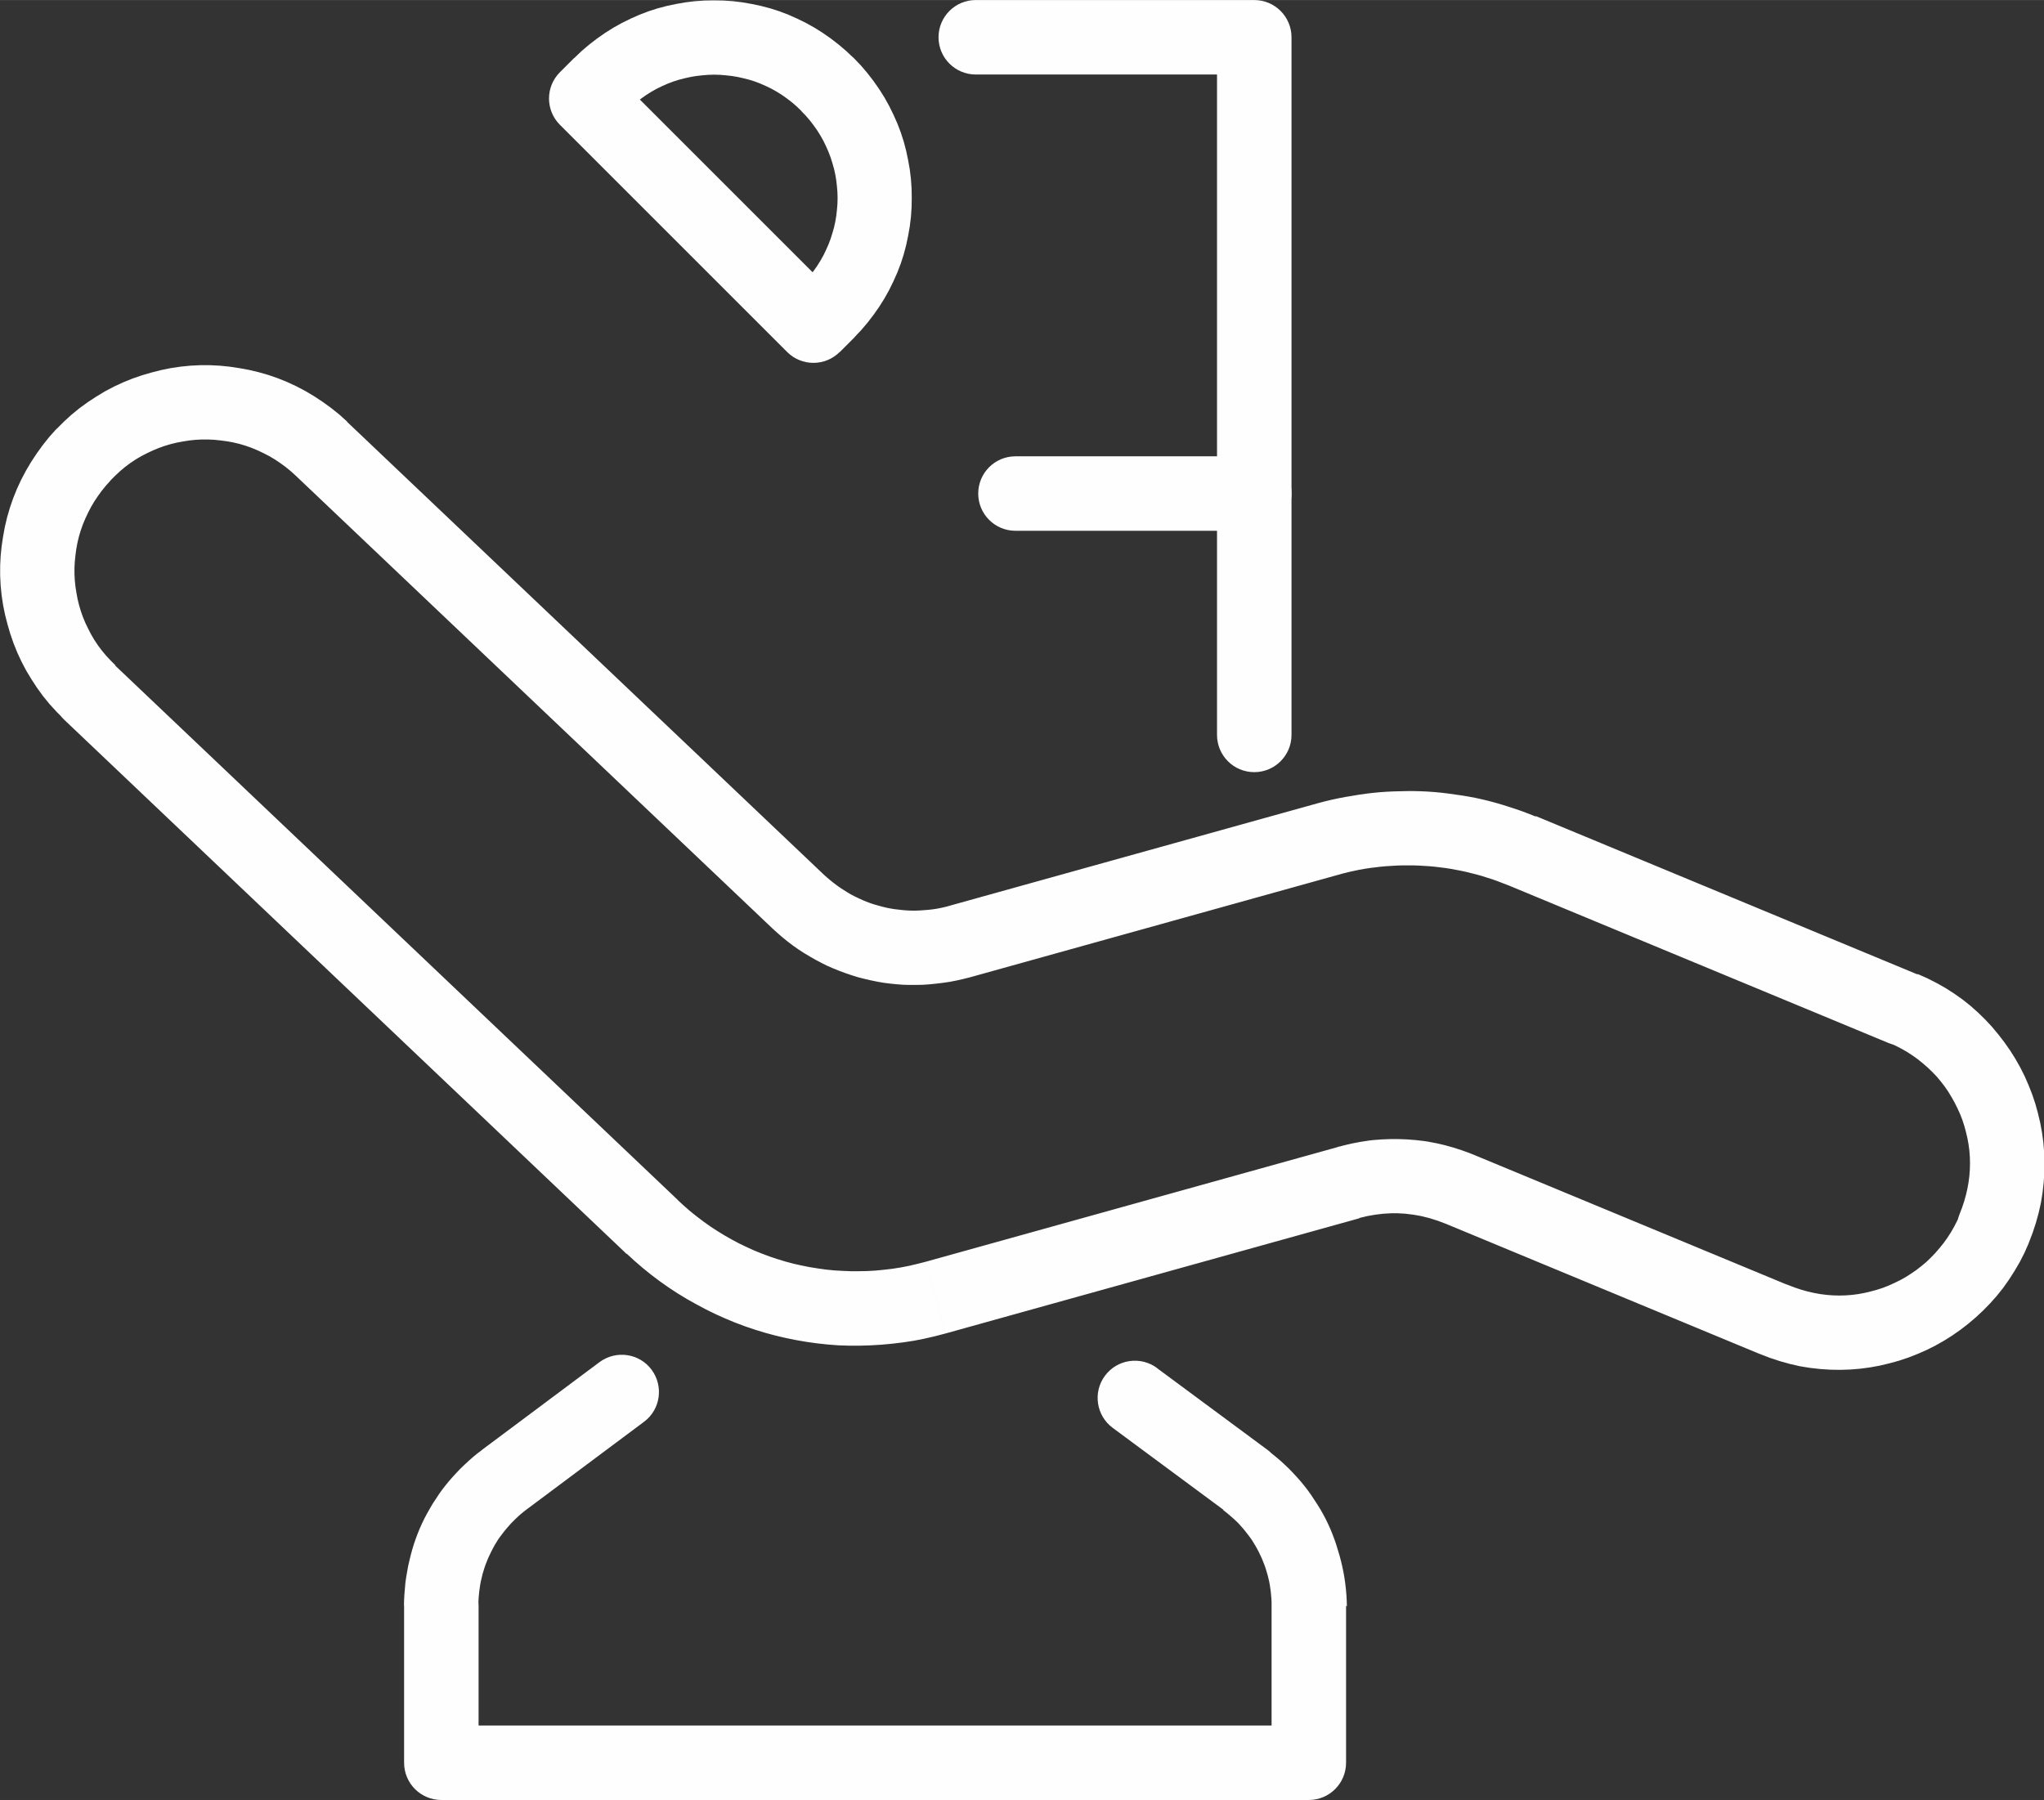 <?xml version="1.0" encoding="UTF-8"?>
<!DOCTYPE svg PUBLIC "-//W3C//DTD SVG 1.1//EN" "http://www.w3.org/Graphics/SVG/1.1/DTD/svg11.dtd">
<!-- Creator: CorelDRAW 2018 (64-Bit) -->
<svg xmlns="http://www.w3.org/2000/svg" xml:space="preserve" width="21.966mm" height="19.348mm" version="1.1" style="shape-rendering:geometricPrecision; text-rendering:geometricPrecision; image-rendering:optimizeQuality; fill-rule:evenodd; clip-rule:evenodd"
viewBox="0 0 125.14 110.22"
 xmlns:xlink="http://www.w3.org/1999/xlink">
 <rect x="0" y="0" width="125.14" height="110.22" fill="#333333" stroke="none"/>
 <defs>
  <style type="text/css">
   <![CDATA[
    .fil0 {fill:#FEFEFE;fill-rule:nonzero}
   ]]>
  </style>
 </defs>
 <g id="Warstwa_x0020_1">
  <g id="_2395478595040">
   <g>
    <path class="fil0" d="M90.23 70.71l19.26 7.99 -1.75 4.21 -19.26 -7.99 1.75 -4.21 0 0zm-1.75 4.21c-1.16,-0.48 -1.71,-1.82 -1.23,-2.98 0.48,-1.16 1.82,-1.71 2.98,-1.23l-1.75 4.21zm-5.26 -0.32l-1.22 -4.39 0 -0 0.26 -0.07 0.25 -0.06 0.26 -0.06 0.26 -0.05 0.26 -0.05 0.26 -0.04 0.26 -0.04 0.26 -0.03 0.26 -0.02 0.26 -0.02 0.26 -0.01 0.26 -0.01 0.26 -0 0.26 0 0.26 0.01 0.26 0.01 0.26 0.02 0.26 0.02 0.26 0.03 0.26 0.03 0.26 0.04 0.26 0.05 0.26 0.05 0.26 0.06 0.25 0.06 0.25 0.07 0.25 0.07 0.25 0.08 0.25 0.08 0.25 0.09 0.25 0.09 0.24 0.1 -1.75 4.21 -0.16 -0.06 -0.16 -0.06 -0.16 -0.06 -0.16 -0.05 -0.16 -0.05 -0.16 -0.05 -0.16 -0.04 -0.16 -0.04 -0.16 -0.04 -0.16 -0.03 -0.17 -0.03 -0.17 -0.03 -0.16 -0.02 -0.17 -0.02 -0.16 -0.02 -0.16 -0.01 -0.17 -0.01 -0.17 -0.01 -0.17 -0 -0.17 0 -0.17 0.01 -0.17 0.01 -0.17 0.01 -0.17 0.02 -0.16 0.02 -0.17 0.02 -0.17 0.03 -0.17 0.03 -0.17 0.03 -0.16 0.04 -0.17 0.04 -0.16 0.04 0 -0zm-0 0c-1.21,0.34 -2.47,-0.37 -2.81,-1.59 -0.34,-1.21 0.37,-2.47 1.59,-2.81l1.22 4.39zm-26.54 2.66l25.32 -7.05 1.22 4.39 -25.32 7.05 -1.22 -4.39zm1.22 4.39c-1.21,0.34 -2.47,-0.37 -2.81,-1.58 -0.34,-1.21 0.37,-2.47 1.58,-2.81l1.22 4.39zm-19.55 -4.87l3.14 -3.3 0 0 0.38 0.35 0.39 0.34 0.4 0.32 0.41 0.31 0.42 0.3 0.43 0.28 0.44 0.27 0.44 0.25 0.45 0.24 0.46 0.22 0.46 0.21 0.47 0.19 0.48 0.18 0.48 0.16 0.49 0.15 0.49 0.13 0.49 0.11 0.5 0.1 0.5 0.08 0.5 0.07 0.5 0.05 0.51 0.03 0.51 0.02 0.51 0 0.51 -0.01 0.51 -0.03 0.51 -0.05 0.51 -0.06 0.51 -0.08 0.51 -0.1 0.51 -0.12 0.51 -0.13 1.22 4.39 -0.65 0.17 -0.65 0.15 -0.66 0.13 -0.66 0.1 -0.66 0.08 -0.66 0.06 -0.66 0.04 -0.66 0.02 -0.65 -0 -0.65 -0.02 -0.65 -0.05 -0.65 -0.07 -0.65 -0.09 -0.64 -0.11 -0.64 -0.13 -0.64 -0.15 -0.63 -0.17 -0.62 -0.19 -0.62 -0.21 -0.61 -0.23 -0.6 -0.25 -0.6 -0.27 -0.59 -0.29 -0.58 -0.31 -0.57 -0.32 -0.56 -0.34 -0.55 -0.36 -0.54 -0.38 -0.53 -0.4 -0.52 -0.42 -0.51 -0.44 -0.49 -0.45 0 0zm-0 -0c-0.91,-0.87 -0.95,-2.31 -0.08,-3.22 0.87,-0.91 2.31,-0.95 3.22,-0.08l-3.14 3.3zm-31.29 -36.02l34.43 32.71 -3.14 3.3 -34.43 -32.71 3.14 -3.3 0 0zm-3.14 3.3c-0.91,-0.87 -0.95,-2.31 -0.08,-3.22 0.87,-0.91 2.31,-0.95 3.22,-0.08l-3.14 3.3zm-0.46 -17.78l3.31 3.14 0 0 -0.28 0.31 -0.26 0.32 -0.24 0.33 -0.22 0.33 -0.2 0.34 -0.18 0.35 -0.17 0.36 -0.15 0.36 -0.13 0.37 -0.11 0.37 -0.09 0.38 -0.07 0.38 -0.05 0.38 -0.04 0.38 -0.02 0.38 0 0.39 0.02 0.39 0.04 0.38 0.06 0.38 0.07 0.38 0.09 0.37 0.11 0.37 0.13 0.37 0.15 0.36 0.17 0.35 0.18 0.35 0.2 0.34 0.22 0.33 0.24 0.32 0.26 0.31 0.28 0.3 0.29 0.29 -3.14 3.31 -0.46 -0.46 -0.43 -0.47 -0.4 -0.49 -0.37 -0.51 -0.34 -0.52 -0.32 -0.53 -0.29 -0.55 -0.26 -0.56 -0.23 -0.57 -0.2 -0.58 -0.17 -0.58 -0.15 -0.59 -0.12 -0.59 -0.09 -0.6 -0.06 -0.6 -0.03 -0.6 -0 -0.6 0.03 -0.6 0.06 -0.6 0.09 -0.6 0.11 -0.6 0.14 -0.59 0.17 -0.58 0.2 -0.58 0.23 -0.57 0.26 -0.56 0.29 -0.55 0.32 -0.54 0.35 -0.53 0.37 -0.51 0.4 -0.5 0.43 -0.48 0 0zm0 0c0.87,-0.91 2.31,-0.95 3.22,-0.08 0.91,0.87 0.95,2.31 0.08,3.22l-3.31 -3.14zm1.65 1.57l0 0 0 0 0 0 -1.65 -1.57 1.65 1.57zm-1.65 -1.57c0.87,-0.91 2.31,-0.95 3.22,-0.08 0.91,0.87 0.95,2.31 0.08,3.22l-3.31 -3.14zm17.78 -0.46l-3.14 3.3 0 0 -0.31 -0.28 -0.32 -0.26 -0.33 -0.24 -0.33 -0.22 -0.34 -0.2 -0.35 -0.18 -0.36 -0.17 -0.36 -0.15 -0.37 -0.13 -0.37 -0.11 -0.38 -0.09 -0.38 -0.07 -0.38 -0.05 -0.38 -0.04 -0.39 -0.02 -0.39 0 -0.39 0.02 -0.38 0.04 -0.38 0.06 -0.38 0.07 -0.37 0.09 -0.37 0.11 -0.37 0.13 -0.36 0.15 -0.36 0.17 -0.35 0.18 -0.34 0.2 -0.33 0.22 -0.32 0.24 -0.31 0.26 -0.3 0.28 -0.29 0.29 -3.31 -3.14 0.46 -0.46 0.47 -0.43 0.49 -0.4 0.51 -0.37 0.52 -0.34 0.53 -0.32 0.55 -0.29 0.56 -0.26 0.57 -0.23 0.58 -0.2 0.58 -0.17 0.59 -0.15 0.59 -0.12 0.6 -0.09 0.6 -0.06 0.6 -0.03 0.6 -0 0.6 0.03 0.6 0.06 0.6 0.09 0.6 0.11 0.59 0.14 0.59 0.17 0.58 0.2 0.57 0.23 0.56 0.26 0.55 0.29 0.54 0.32 0.53 0.35 0.51 0.37 0.5 0.4 0.48 0.43 0 0zm0 0c0.91,0.87 0.95,2.31 0.08,3.22 -0.87,0.91 -2.31,0.95 -3.22,0.08l3.14 -3.3zm26.04 31.02l-29.18 -27.72 3.14 -3.3 29.18 27.72 0 0 -3.14 3.3zm3.14 -3.3c0.91,0.87 0.95,2.31 0.08,3.22 -0.87,0.91 -2.31,0.95 -3.22,0.08l3.14 -3.3zm7.72 1.92l1.22 4.39 0 -0 -0.4 0.1 -0.4 0.09 -0.41 0.08 -0.41 0.06 -0.41 0.05 -0.4 0.04 -0.41 0.03 -0.41 0.01 -0.4 -0 -0.4 -0.01 -0.4 -0.03 -0.4 -0.04 -0.4 -0.05 -0.4 -0.07 -0.39 -0.08 -0.39 -0.09 -0.39 -0.1 -0.39 -0.12 -0.38 -0.13 -0.38 -0.14 -0.37 -0.15 -0.37 -0.16 -0.36 -0.18 -0.36 -0.19 -0.35 -0.2 -0.35 -0.21 -0.34 -0.22 -0.34 -0.24 -0.33 -0.25 -0.32 -0.26 -0.31 -0.27 -0.31 -0.28 3.14 -3.3 0.2 0.18 0.2 0.17 0.2 0.16 0.21 0.16 0.21 0.15 0.22 0.14 0.22 0.14 0.22 0.13 0.23 0.12 0.23 0.11 0.24 0.11 0.24 0.1 0.24 0.09 0.24 0.08 0.25 0.07 0.25 0.07 0.25 0.06 0.25 0.05 0.25 0.04 0.26 0.03 0.26 0.03 0.26 0.02 0.26 0.01 0.26 0 0.26 -0.01 0.26 -0.02 0.26 -0.02 0.26 -0.03 0.26 -0.04 0.26 -0.05 0.26 -0.06 0.26 -0.07 0 -0zm0 0c1.21,-0.34 2.47,0.37 2.81,1.58 0.34,1.21 -0.37,2.47 -1.58,2.81l-1.22 -4.39zm23.81 -1.9l-22.59 6.29 -1.22 -4.39 22.59 -6.29 1.22 4.39 0 0zm-1.22 -4.39c1.21,-0.34 2.47,0.37 2.81,1.58 0.34,1.21 -0.37,2.47 -1.58,2.81l-1.22 -4.39zm13.31 0.81l-1.75 4.21 -0 -0 -0.31 -0.12 -0.31 -0.12 -0.31 -0.11 -0.32 -0.1 -0.31 -0.1 -0.32 -0.09 -0.32 -0.08 -0.32 -0.08 -0.32 -0.07 -0.32 -0.06 -0.32 -0.06 -0.32 -0.05 -0.33 -0.04 -0.33 -0.04 -0.33 -0.03 -0.33 -0.02 -0.33 -0.02 -0.33 -0.01 -0.33 -0 -0.33 0 -0.33 0.01 -0.33 0.02 -0.33 0.02 -0.33 0.03 -0.33 0.04 -0.33 0.04 -0.33 0.05 -0.33 0.06 -0.33 0.07 -0.32 0.07 -0.32 0.08 -0.32 0.09 -1.22 -4.39 0.41 -0.11 0.42 -0.1 0.42 -0.09 0.42 -0.08 0.42 -0.07 0.42 -0.07 0.42 -0.06 0.42 -0.05 0.42 -0.04 0.42 -0.03 0.42 -0.02 0.42 -0.01 0.42 -0.01 0.42 0 0.42 0.01 0.42 0.02 0.42 0.03 0.42 0.04 0.42 0.05 0.42 0.06 0.42 0.06 0.42 0.07 0.42 0.08 0.41 0.09 0.41 0.1 0.41 0.11 0.41 0.12 0.41 0.13 0.4 0.13 0.4 0.14 0.4 0.15 0.4 0.16 -0 -0zm0 0c1.16,0.48 1.71,1.82 1.23,2.98 -0.48,1.16 -1.82,1.71 -2.98,1.23l1.75 -4.21zm21.59 13.89l-23.33 -9.68 1.75 -4.21 23.33 9.68 -1.75 4.21zm1.75 -4.21c1.16,0.48 1.71,1.82 1.23,2.98 -0.48,1.16 -1.82,1.71 -2.98,1.23l1.75 -4.21zm6.8 16.44l-4.21 -1.75 -0 0 0.15 -0.39 0.13 -0.39 0.11 -0.39 0.09 -0.39 0.07 -0.39 0.05 -0.39 0.03 -0.39 0.01 -0.39 -0.01 -0.39 -0.03 -0.39 -0.05 -0.38 -0.07 -0.38 -0.09 -0.38 -0.1 -0.37 -0.12 -0.37 -0.14 -0.36 -0.16 -0.35 -0.17 -0.34 -0.19 -0.34 -0.2 -0.33 -0.22 -0.32 -0.24 -0.31 -0.25 -0.3 -0.27 -0.28 -0.28 -0.27 -0.3 -0.26 -0.31 -0.25 -0.32 -0.23 -0.34 -0.22 -0.35 -0.2 -0.37 -0.19 -0.38 -0.17 1.75 -4.21 0.59 0.26 0.57 0.29 0.55 0.31 0.53 0.34 0.51 0.36 0.49 0.39 0.46 0.41 0.44 0.43 0.42 0.45 0.39 0.47 0.37 0.48 0.35 0.5 0.32 0.51 0.3 0.53 0.27 0.54 0.24 0.55 0.22 0.56 0.19 0.57 0.16 0.58 0.14 0.59 0.11 0.6 0.08 0.6 0.05 0.61 0.02 0.61 -0.01 0.62 -0.04 0.62 -0.07 0.62 -0.1 0.62 -0.14 0.62 -0.17 0.61 -0.2 0.61 -0.23 0.6 -0 0zm0 -0c-0.48,1.16 -1.81,1.71 -2.98,1.23 -1.16,-0.48 -1.71,-1.81 -1.23,-2.98l4.21 1.74zm-2.1 -0.87l0 0 0 0 0 0 2.1 0.87 -2.1 -0.87zm2.1 0.87c-0.48,1.16 -1.81,1.71 -2.98,1.23 -1.16,-0.48 -1.71,-1.81 -1.23,-2.98l4.21 1.74zm-16.44 6.8l1.75 -4.21 -0 0 0.39 0.15 0.39 0.13 0.39 0.11 0.39 0.09 0.39 0.07 0.39 0.05 0.39 0.03 0.39 0.01 0.39 -0.01 0.39 -0.03 0.38 -0.05 0.38 -0.07 0.38 -0.09 0.37 -0.1 0.37 -0.12 0.36 -0.14 0.35 -0.16 0.35 -0.17 0.34 -0.19 0.33 -0.21 0.32 -0.22 0.31 -0.24 0.3 -0.25 0.28 -0.27 0.27 -0.28 0.26 -0.3 0.25 -0.31 0.23 -0.32 0.22 -0.34 0.2 -0.35 0.19 -0.37 0.17 -0.38 4.21 1.75 -0.26 0.59 -0.29 0.57 -0.32 0.55 -0.34 0.53 -0.36 0.51 -0.39 0.49 -0.41 0.46 -0.43 0.44 -0.45 0.42 -0.46 0.39 -0.48 0.37 -0.5 0.35 -0.51 0.32 -0.53 0.3 -0.54 0.27 -0.55 0.24 -0.56 0.22 -0.57 0.19 -0.58 0.16 -0.59 0.14 -0.6 0.11 -0.6 0.08 -0.61 0.05 -0.61 0.02 -0.61 -0.01 -0.62 -0.04 -0.62 -0.07 -0.62 -0.1 -0.61 -0.14 -0.61 -0.17 -0.61 -0.2 -0.6 -0.23 -0 0zm0 0c-1.16,-0.48 -1.71,-1.82 -1.23,-2.98 0.48,-1.16 1.82,-1.71 2.98,-1.23l-1.75 4.21z"/>
   </g>
   <g>
    <path class="fil0" d="M68.12 87.43c-1.01,-0.75 -1.22,-2.18 -0.47,-3.19 0.75,-1.01 2.18,-1.22 3.19,-0.47l-2.71 3.66zm6.77 5.01l-6.77 -5.01 2.71 -3.66 6.77 5.01 -2.71 3.66 -0 -0zm2.71 -3.66c1.01,0.75 1.22,2.18 0.47,3.19 -0.75,1.01 -2.18,1.22 -3.19,0.47l2.71 -3.66zm4.81 9.55l-4.56 0 0 0 -0 -0.22 -0.01 -0.21 -0.02 -0.22 -0.02 -0.22 -0.03 -0.21 -0.03 -0.21 -0.04 -0.21 -0.05 -0.21 -0.05 -0.2 -0.06 -0.2 -0.06 -0.2 -0.07 -0.2 -0.08 -0.2 -0.08 -0.2 -0.09 -0.19 -0.09 -0.19 -0.1 -0.19 -0.1 -0.18 -0.11 -0.18 -0.11 -0.18 -0.12 -0.17 -0.13 -0.17 -0.13 -0.17 -0.13 -0.16 -0.14 -0.16 -0.14 -0.16 -0.15 -0.15 -0.16 -0.15 -0.16 -0.14 -0.16 -0.14 -0.17 -0.14 -0.17 -0.13 2.71 -3.66 0.28 0.21 0.27 0.22 0.27 0.23 0.26 0.24 0.25 0.24 0.24 0.25 0.24 0.26 0.23 0.26 0.22 0.27 0.21 0.27 0.2 0.28 0.19 0.29 0.19 0.29 0.18 0.29 0.17 0.3 0.16 0.3 0.15 0.31 0.14 0.31 0.13 0.32 0.12 0.32 0.11 0.32 0.1 0.33 0.1 0.33 0.09 0.34 0.08 0.34 0.07 0.34 0.06 0.34 0.05 0.35 0.04 0.35 0.03 0.35 0.02 0.35 0.01 0.35 0 0zm0 0c0,1.26 -1.02,2.28 -2.28,2.28 -1.26,0 -2.28,-1.02 -2.28,-2.28l4.56 0zm-4.56 9.61l0 -9.61 4.56 0 0 9.61 -2.28 2.28 -2.28 -2.28zm4.56 0c0,1.26 -1.02,2.28 -2.28,2.28 -1.26,0 -2.28,-1.02 -2.28,-2.28l4.56 0zm-55.39 -2.28l53.12 0 0 4.56 -53.12 0 -2.28 -2.28 2.28 -2.28zm0 4.56c-1.26,0 -2.28,-1.02 -2.28,-2.28 0,-1.26 1.02,-2.28 2.28,-2.28l0 4.56zm2.28 -11.91l0 9.63 -4.56 0 0 -9.63 0 0 4.56 0zm-4.56 0c0,-1.26 1.02,-2.28 2.28,-2.28 1.26,0 2.28,1.02 2.28,2.28l-4.56 0zm4.77 -9.53l2.73 3.65 0 -0 -0.17 0.13 -0.17 0.14 -0.16 0.14 -0.16 0.15 -0.15 0.15 -0.15 0.15 -0.14 0.16 -0.14 0.16 -0.13 0.16 -0.13 0.17 -0.13 0.17 -0.12 0.17 -0.11 0.18 -0.11 0.18 -0.1 0.19 -0.1 0.19 -0.09 0.19 -0.09 0.19 -0.08 0.2 -0.08 0.2 -0.07 0.2 -0.06 0.2 -0.06 0.2 -0.05 0.21 -0.05 0.21 -0.04 0.21 -0.03 0.21 -0.03 0.21 -0.02 0.21 -0.02 0.22 -0.01 0.21 -0 0.22 -4.56 0 0.01 -0.35 0.02 -0.35 0.03 -0.35 0.03 -0.35 0.05 -0.35 0.06 -0.34 0.06 -0.34 0.08 -0.34 0.08 -0.33 0.09 -0.33 0.1 -0.33 0.11 -0.32 0.12 -0.32 0.13 -0.32 0.14 -0.31 0.15 -0.31 0.16 -0.3 0.17 -0.3 0.17 -0.29 0.19 -0.29 0.19 -0.29 0.2 -0.28 0.21 -0.27 0.22 -0.27 0.23 -0.26 0.23 -0.25 0.24 -0.25 0.25 -0.24 0.26 -0.24 0.26 -0.23 0.27 -0.22 0.28 -0.21 0 -0zm-0 0c1.01,-0.75 2.44,-0.55 3.19,0.46 0.75,1.01 0.55,2.44 -0.46,3.19l-2.73 -3.65zm9.92 -1.72l-7.19 5.37 -2.73 -3.65 7.19 -5.37 2.73 3.65zm-2.73 -3.65c1.01,-0.75 2.44,-0.55 3.19,0.46 0.75,1.01 0.55,2.44 -0.46,3.19l-2.73 -3.65z"/>
   </g>
   <g>
    <path class="fil0" d="M79.07 45c0,1.26 -1.02,2.28 -2.28,2.28 -1.26,0 -2.28,-1.02 -2.28,-2.28l4.56 0zm0 -42.72l0 42.72 -4.56 0 0 -42.72 2.28 -2.28 2.28 2.28zm-4.56 0c0,-1.26 1.02,-2.28 2.28,-2.28 1.26,0 2.28,1.02 2.28,2.28l-4.56 0zm-14.77 -2.28l17.05 0 0 4.56 -17.05 0 0 -4.56zm0 4.56c-1.26,0 -2.28,-1.02 -2.28,-2.28 0,-1.26 1.02,-2.28 2.28,-2.28l0 4.56z"/>
   </g>
   <g>
    <path class="fil0" d="M48.19 21.55l-13.91 -13.91 3.22 -3.22 13.91 13.91 0 3.22 -3.22 0zm3.22 -3.22c0.89,0.89 0.89,2.33 0,3.22 -0.89,0.89 -2.33,0.89 -3.22,0l3.22 -3.22zm0.87 2.36l-0.87 0.87 -3.22 -3.22 0.87 -0.87 0 0 3.22 3.22zm-3.22 -3.22c0.89,-0.89 2.33,-0.89 3.22,0 0.89,0.89 0.89,2.33 0,3.22l-3.22 -3.22zm-0 -10.69l3.22 -3.22 -0 0 0.43 0.45 0.4 0.47 0.37 0.48 0.35 0.5 0.32 0.51 0.29 0.52 0.26 0.53 0.24 0.54 0.21 0.55 0.18 0.56 0.15 0.57 0.12 0.57 0.1 0.57 0.07 0.58 0.04 0.58 0.01 0.58 -0.01 0.58 -0.04 0.58 -0.07 0.58 -0.1 0.57 -0.12 0.57 -0.15 0.57 -0.18 0.56 -0.21 0.55 -0.24 0.54 -0.26 0.53 -0.29 0.52 -0.32 0.51 -0.35 0.5 -0.37 0.48 -0.4 0.47 -0.43 0.45 -3.22 -3.22 0.27 -0.28 0.25 -0.29 0.23 -0.3 0.22 -0.31 0.2 -0.32 0.18 -0.32 0.16 -0.33 0.15 -0.34 0.13 -0.34 0.11 -0.35 0.1 -0.35 0.08 -0.36 0.06 -0.36 0.04 -0.36 0.03 -0.36 0.01 -0.36 -0.01 -0.36 -0.03 -0.36 -0.04 -0.36 -0.06 -0.36 -0.08 -0.36 -0.1 -0.35 -0.11 -0.35 -0.13 -0.34 -0.15 -0.34 -0.16 -0.33 -0.18 -0.32 -0.2 -0.32 -0.22 -0.31 -0.23 -0.3 -0.25 -0.29 -0.27 -0.28 -0 0zm0 0c-0.89,-0.89 -0.89,-2.33 0,-3.22 0.89,-0.89 2.33,-0.89 3.22,0l-3.22 3.22zm1.61 -1.61l0 0 0 0 0 0 -1.61 1.61 1.61 -1.61zm-1.61 1.61c-0.89,-0.89 -0.89,-2.33 0,-3.22 0.89,-0.89 2.33,-0.89 3.22,0l-3.22 3.22zm-10.69 0l-3.22 -3.22 -0 0 0.45 -0.43 0.47 -0.4 0.48 -0.37 0.5 -0.35 0.51 -0.32 0.52 -0.29 0.53 -0.26 0.54 -0.24 0.55 -0.21 0.56 -0.18 0.57 -0.15 0.57 -0.12 0.57 -0.1 0.58 -0.07 0.58 -0.04 0.58 -0.01 0.58 0.01 0.58 0.04 0.58 0.07 0.57 0.1 0.57 0.12 0.57 0.15 0.56 0.18 0.55 0.21 0.54 0.24 0.53 0.26 0.52 0.29 0.51 0.32 0.5 0.35 0.48 0.37 0.47 0.4 0.45 0.43 -3.22 3.22 -0.28 -0.27 -0.29 -0.25 -0.3 -0.23 -0.31 -0.22 -0.32 -0.2 -0.32 -0.18 -0.33 -0.16 -0.34 -0.15 -0.34 -0.13 -0.35 -0.11 -0.35 -0.09 -0.36 -0.08 -0.36 -0.06 -0.36 -0.04 -0.36 -0.03 -0.36 -0.01 -0.36 0.01 -0.36 0.03 -0.36 0.04 -0.36 0.06 -0.36 0.08 -0.35 0.09 -0.35 0.11 -0.34 0.13 -0.34 0.15 -0.33 0.16 -0.32 0.18 -0.32 0.2 -0.31 0.22 -0.3 0.23 -0.29 0.25 -0.28 0.27 -0 0zm0 -0c-0.89,0.89 -2.33,0.89 -3.22,0 -0.89,-0.89 -0.89,-2.33 -0,-3.22l3.22 3.22zm-4.09 -2.36l0.87 -0.87 3.22 3.22 -0.87 0.87 -3.22 -0 0 -3.22zm3.22 3.22c-0.89,0.89 -2.33,0.89 -3.22,-0 -0.89,-0.89 -0.89,-2.33 0,-3.22l3.22 3.22z"/>
   </g>
   <g>
    <path class="fil0" d="M76.79 27.94c1.26,0 2.28,1.02 2.28,2.28 0,1.26 -1.02,2.28 -2.28,2.28l0 -4.56zm-14.62 0l14.62 0 0 4.56 -14.62 0 0 -4.56zm0 4.56c-1.26,0 -2.28,-1.02 -2.28,-2.28 0,-1.26 1.02,-2.28 2.28,-2.28l0 4.56z"/>
   </g>
  </g>
 </g>
</svg>
